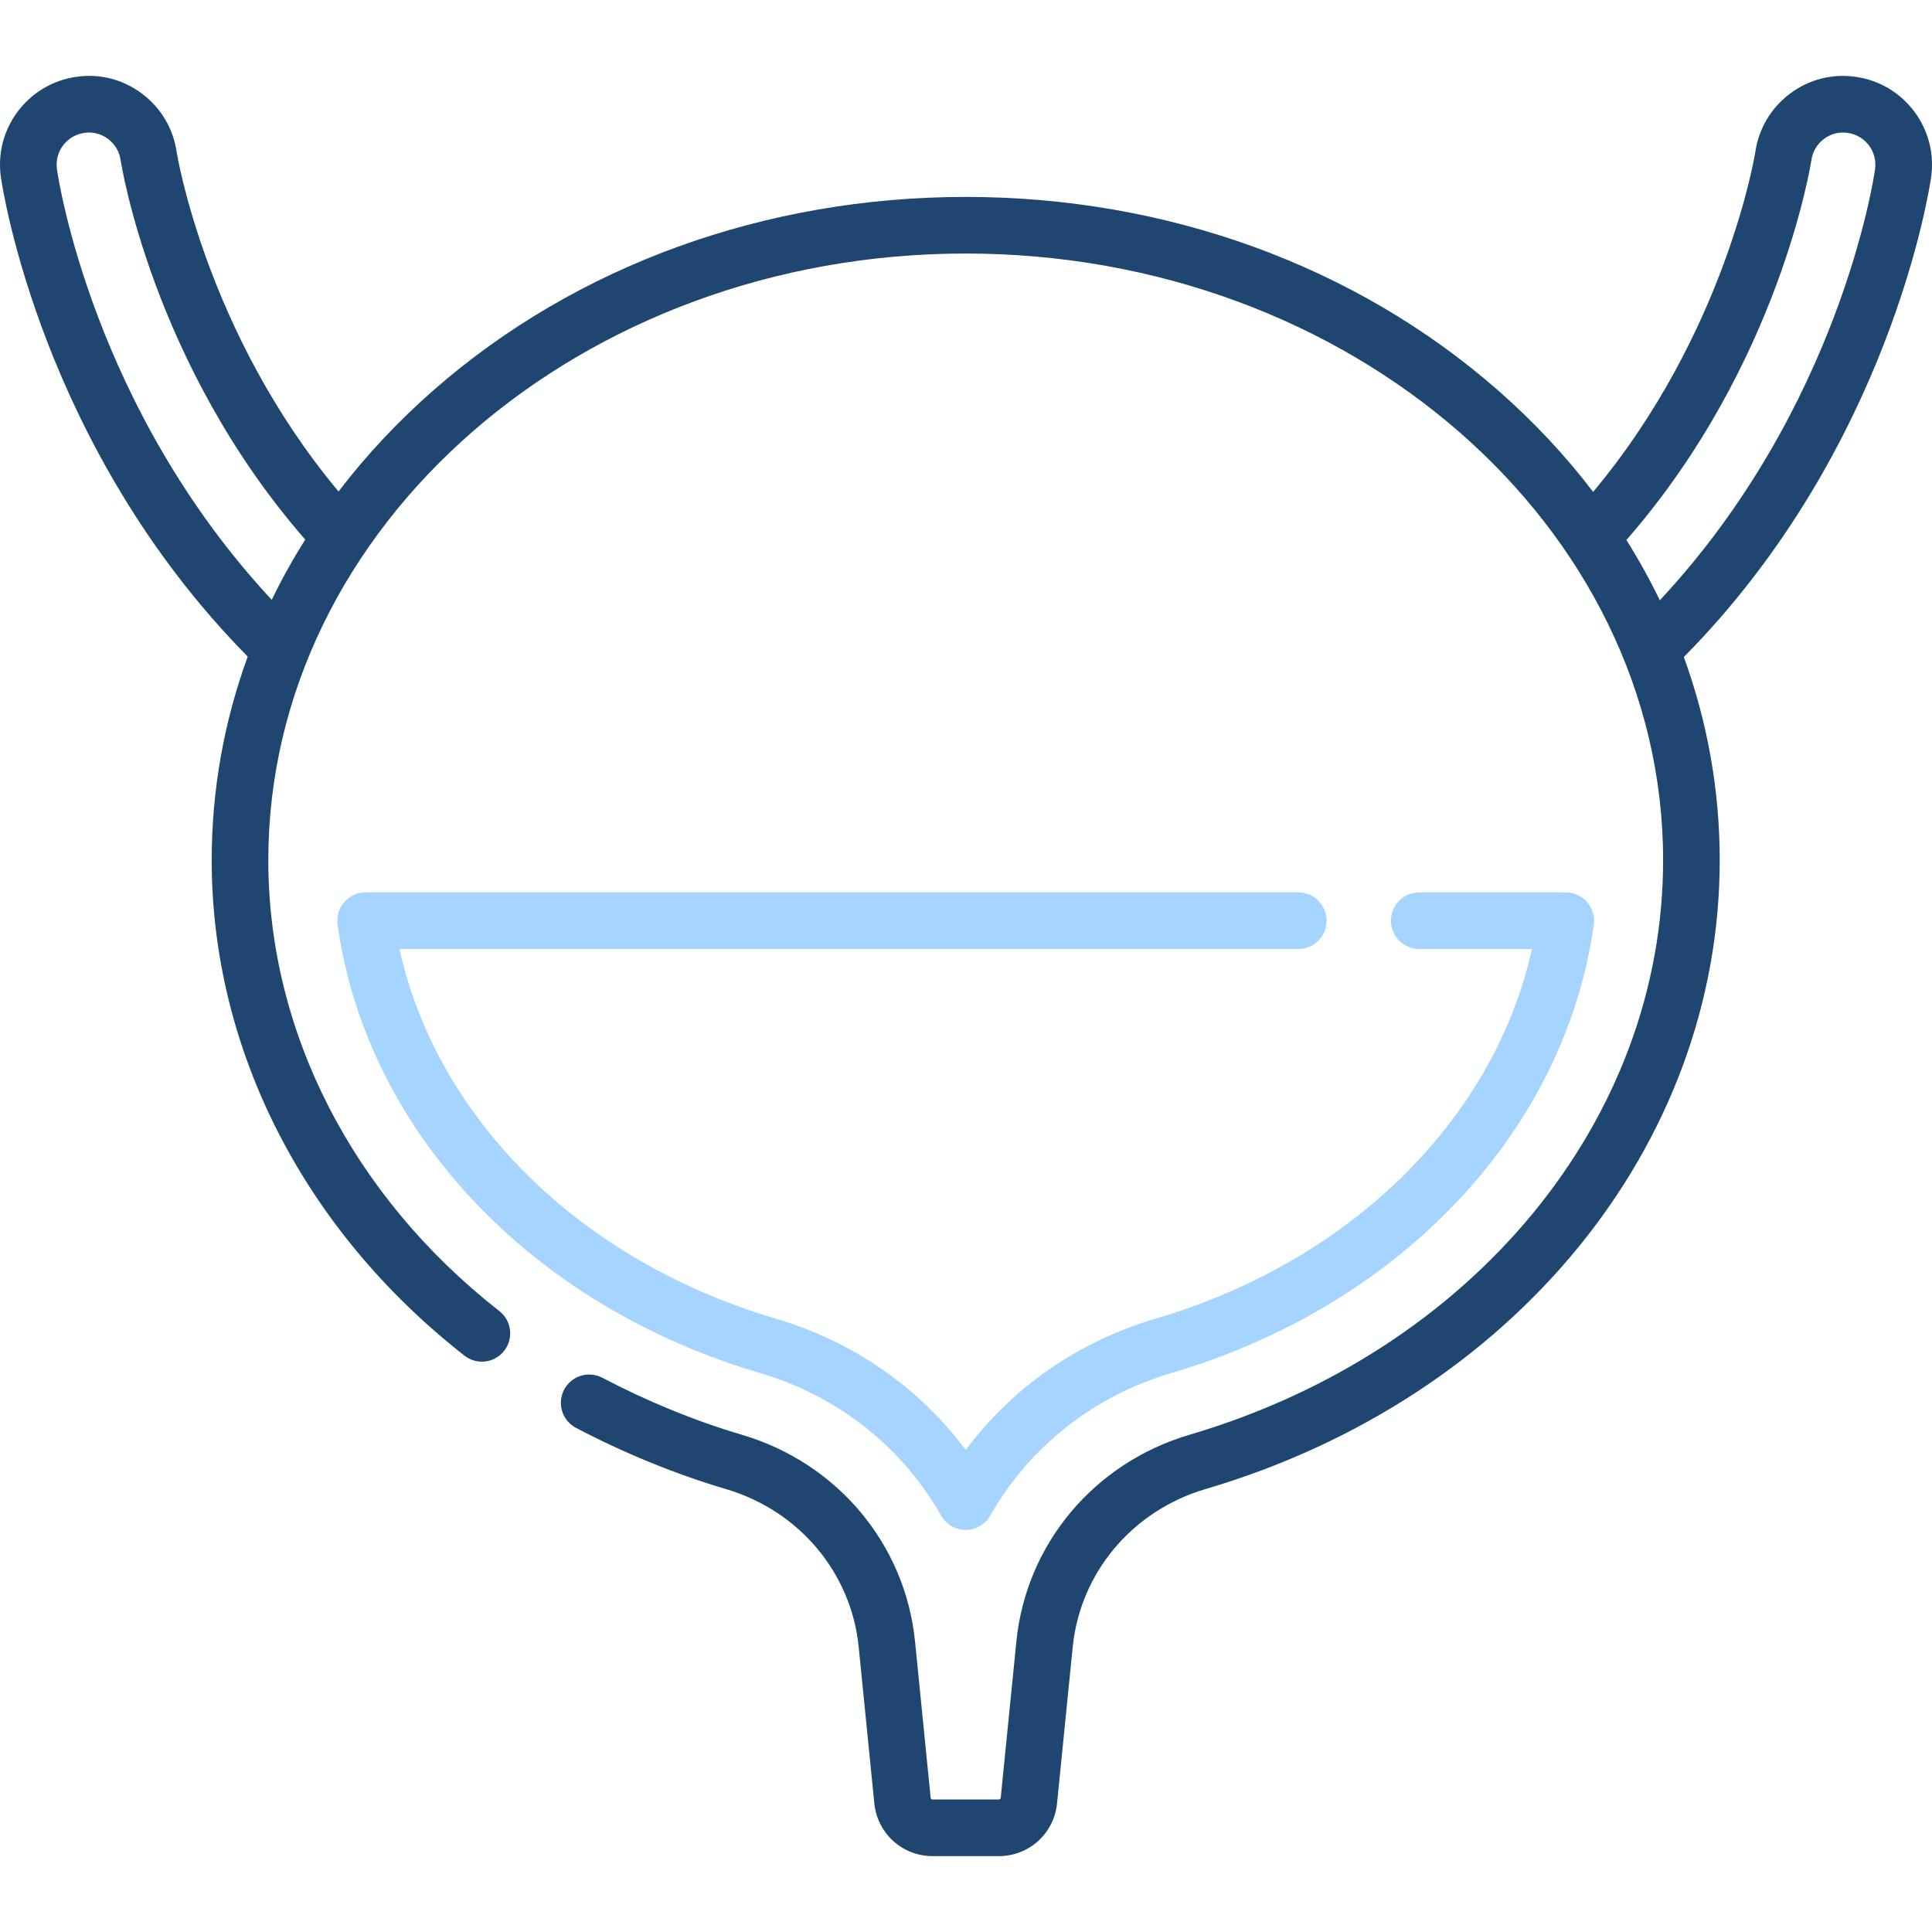 <svg width="40" height="40" viewBox="0 0 40 40" fill="none" xmlns="http://www.w3.org/2000/svg">
<path d="M27.466 19.062C27.466 18.738 27.204 18.476 26.88 18.476H7.569C7.4 18.476 7.239 18.549 7.127 18.677C7.016 18.805 6.966 18.975 6.989 19.143C7.282 21.239 8.255 23.217 9.805 24.862C11.353 26.507 13.404 27.74 15.736 28.427C17.34 28.9 18.671 29.948 19.484 31.378C19.588 31.561 19.783 31.675 19.994 31.675C20.204 31.675 20.399 31.561 20.503 31.378C21.316 29.948 22.647 28.9 24.252 28.427C26.584 27.74 28.634 26.507 30.183 24.862C31.732 23.217 32.705 21.239 32.998 19.143C33.022 18.975 32.971 18.805 32.86 18.677C32.749 18.549 32.587 18.476 32.418 18.476H29.384C29.061 18.476 28.798 18.738 28.798 19.062C28.798 19.385 29.061 19.648 29.384 19.648H31.717C31.362 21.255 30.544 22.768 29.329 24.059C27.924 25.553 26.053 26.674 23.921 27.303C22.328 27.773 20.961 28.723 19.994 30.02C19.026 28.723 17.66 27.773 16.067 27.303C13.934 26.674 12.064 25.553 10.658 24.059C9.443 22.768 8.626 21.255 8.27 19.648H26.88C27.204 19.648 27.466 19.385 27.466 19.062Z" fill="#A4D4FF"/>
<path d="M39.633 2.309C39.338 1.916 38.909 1.661 38.427 1.592C37.945 1.519 37.462 1.64 37.068 1.933C36.672 2.227 36.414 2.657 36.343 3.142C36.337 3.181 35.737 6.894 32.984 10.184C32.411 9.432 31.75 8.725 31.004 8.072C28.059 5.496 24.149 4.077 19.994 4.077C15.838 4.077 11.928 5.496 8.983 8.072C8.24 8.723 7.581 9.427 7.009 10.176C4.261 6.888 3.663 3.181 3.657 3.145C3.586 2.657 3.328 2.227 2.932 1.933C2.538 1.64 2.056 1.519 1.577 1.591C1.091 1.661 0.662 1.916 0.367 2.309C0.073 2.702 -0.051 3.186 0.019 3.672C0.052 3.904 0.865 9.274 5.129 13.594C4.638 14.938 4.383 16.356 4.383 17.81C4.383 21.725 6.29 25.464 9.616 28.067C9.871 28.267 10.239 28.222 10.438 27.967C10.638 27.712 10.593 27.344 10.338 27.144C7.298 24.765 5.555 21.362 5.555 17.81C5.555 10.883 12.032 5.249 19.994 5.249C27.955 5.249 34.433 10.883 34.433 17.81C34.433 23.196 30.493 27.977 24.628 29.705C22.652 30.288 21.244 31.968 21.043 33.986L20.719 37.221C20.717 37.242 20.7 37.257 20.679 37.257H19.308C19.287 37.257 19.27 37.242 19.268 37.221L18.945 33.986C18.743 31.968 17.335 30.288 15.359 29.705C14.374 29.415 13.363 28.995 12.471 28.525C12.184 28.375 11.83 28.485 11.68 28.771C11.529 29.057 11.639 29.412 11.925 29.562C12.886 30.068 13.969 30.517 15.028 30.829C16.545 31.276 17.625 32.561 17.779 34.103L18.102 37.337C18.165 37.96 18.683 38.429 19.308 38.429H20.679C21.305 38.429 21.823 37.96 21.885 37.337L22.209 34.103C22.363 32.561 23.443 31.276 24.96 30.829C31.327 28.952 35.605 23.72 35.605 17.81C35.605 16.359 35.35 14.944 34.862 13.603C39.134 9.282 39.948 3.904 39.981 3.672C40.051 3.186 39.927 2.702 39.633 2.309ZM5.626 12.419C1.924 8.441 1.209 3.715 1.179 3.505C1.154 3.329 1.198 3.154 1.305 3.011C1.412 2.869 1.567 2.777 1.747 2.751C1.919 2.725 2.092 2.769 2.234 2.874C2.378 2.981 2.472 3.137 2.497 3.315C2.504 3.357 3.149 7.536 6.319 11.171C6.064 11.577 5.832 11.994 5.626 12.419ZM38.821 3.505C38.791 3.716 38.075 8.449 34.365 12.428C34.159 12.003 33.928 11.586 33.673 11.18C36.85 7.542 37.496 3.358 37.503 3.314C37.528 3.137 37.622 2.981 37.766 2.874C37.908 2.769 38.081 2.725 38.256 2.751C38.432 2.777 38.588 2.869 38.695 3.011C38.801 3.154 38.846 3.329 38.821 3.505Z" fill="#1F4571"/>
</svg>
